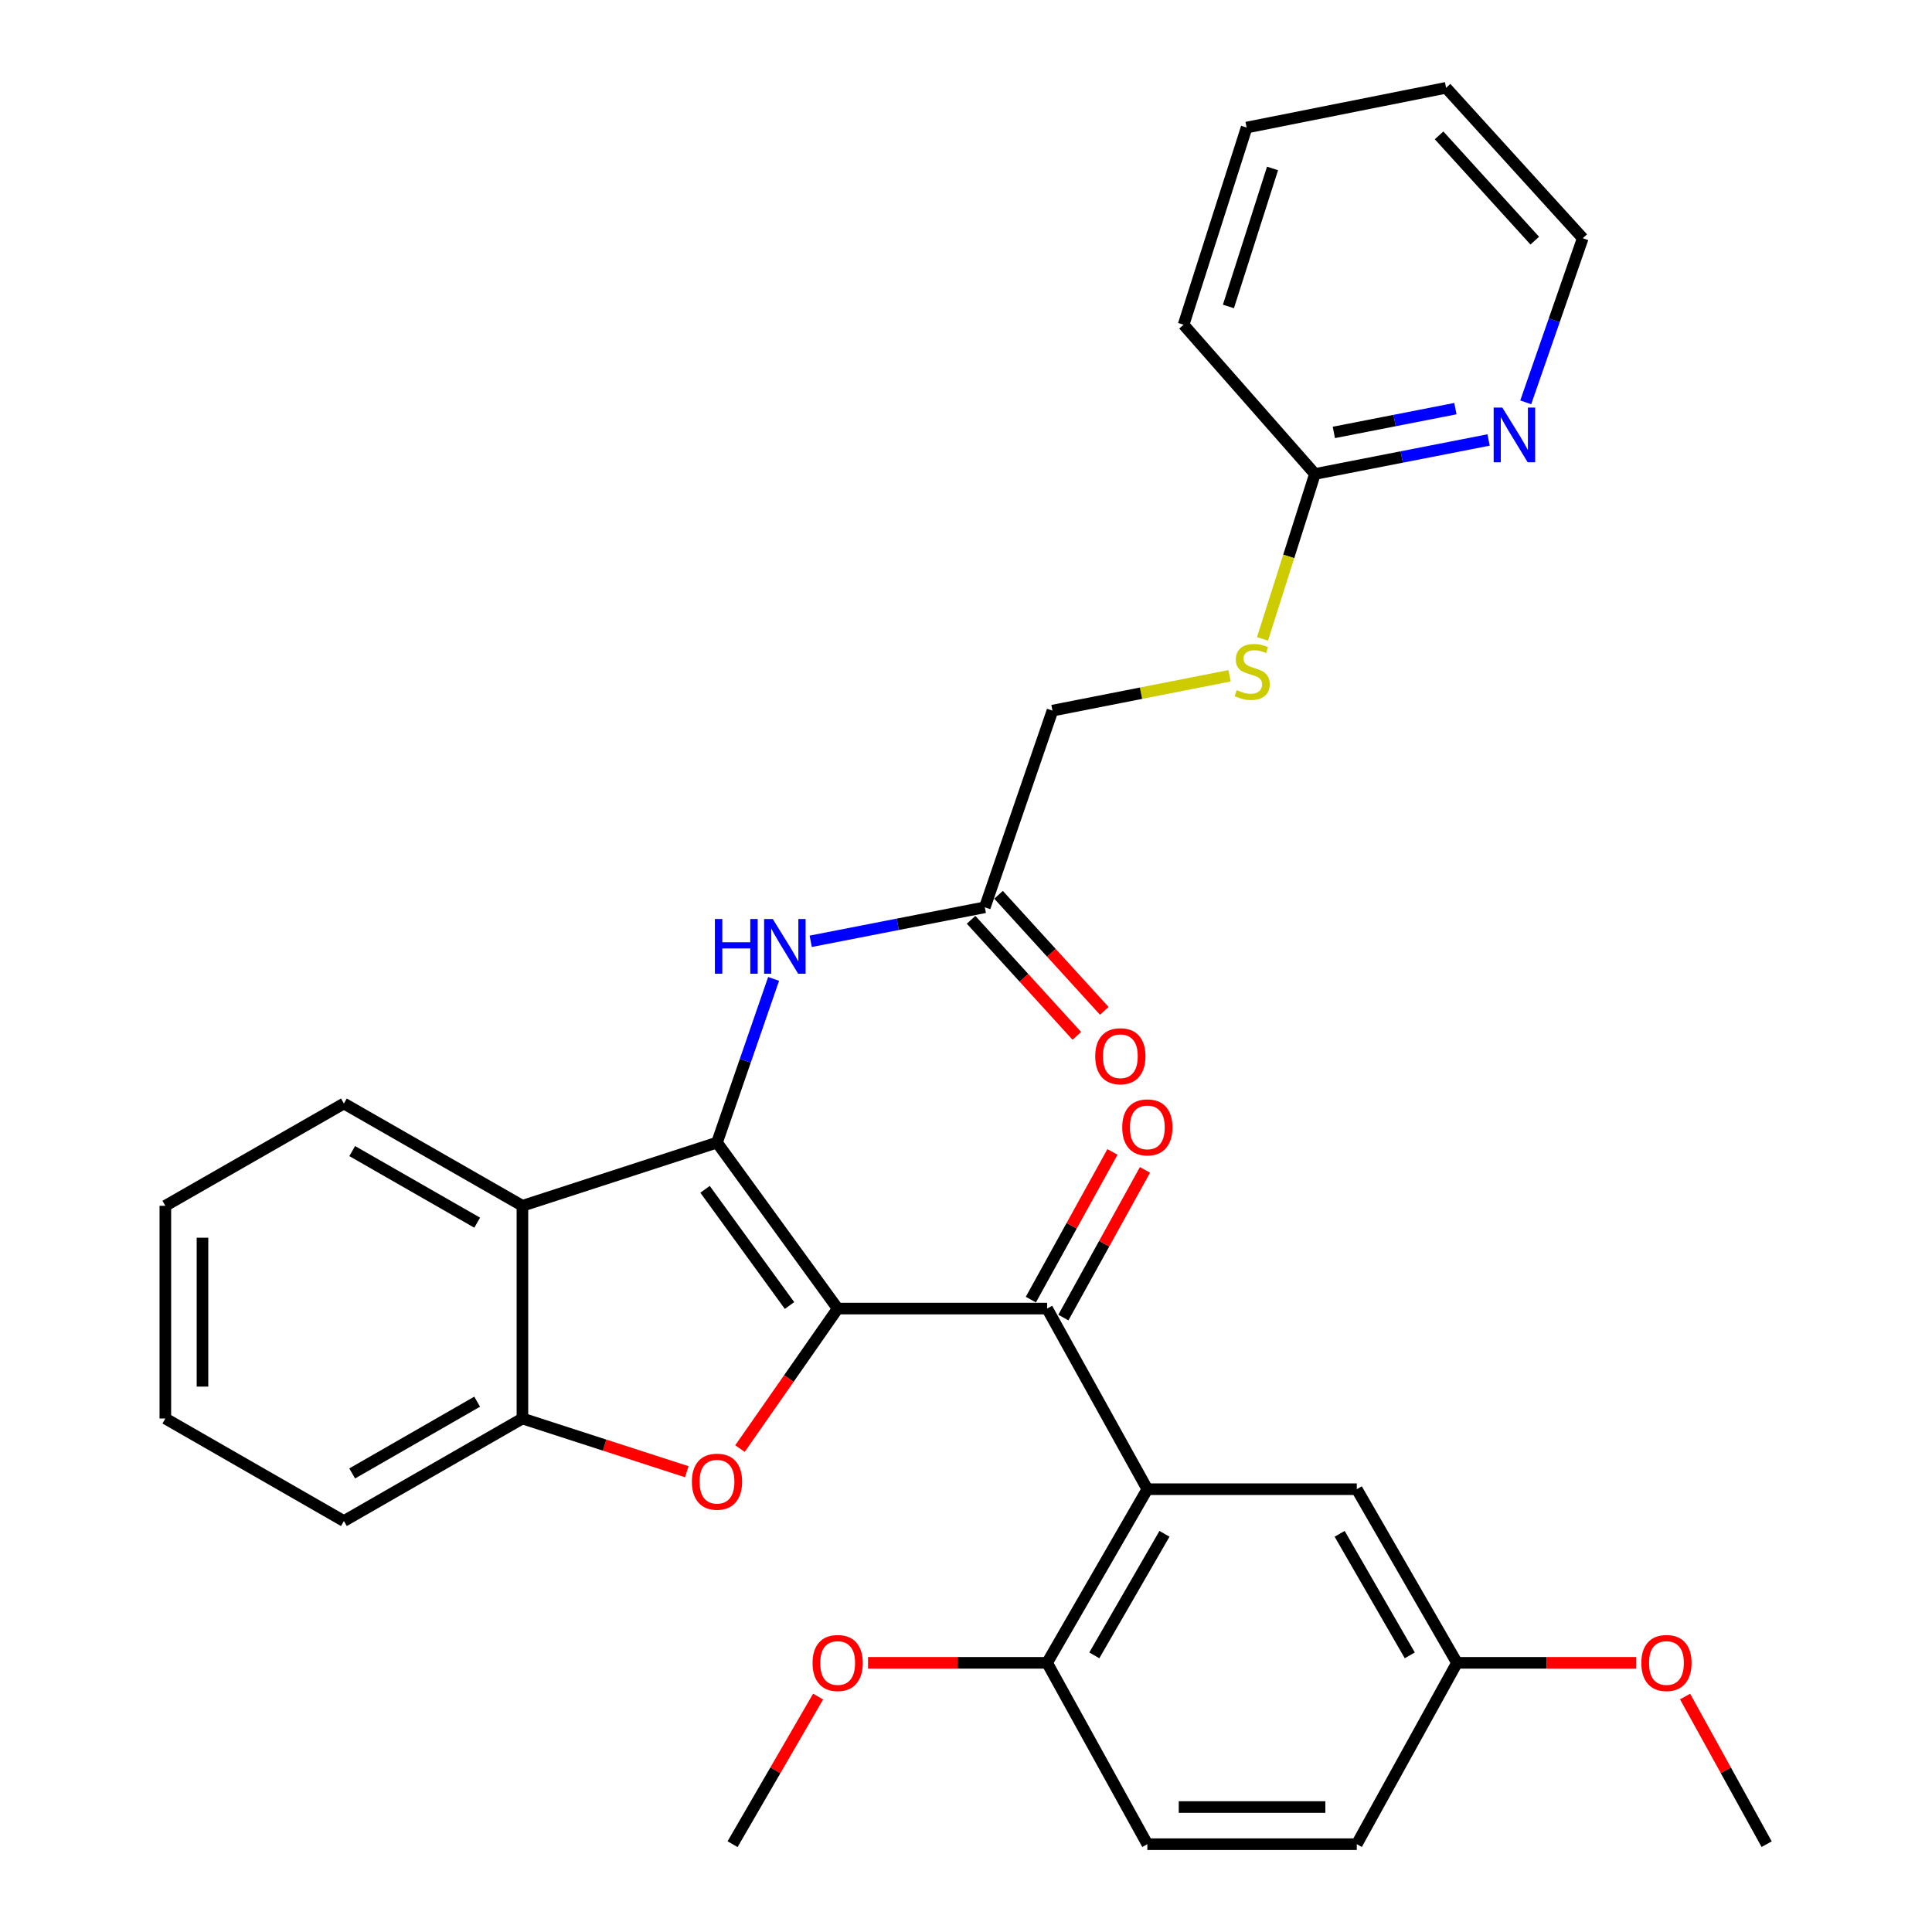 <?xml version='1.0' encoding='iso-8859-1'?>
<svg version='1.1' baseProfile='full'
              xmlns='http://www.w3.org/2000/svg'
                      xmlns:rdkit='http://www.rdkit.org/xml'
                      xmlns:xlink='http://www.w3.org/1999/xlink'
                  xml:space='preserve'
width='1000px' height='1000px' viewBox='0 0 1000 1000'>
<!-- END OF HEADER -->
<rect style='opacity:1.0;fill:#FFFFFF;stroke:none' width='1000' height='1000' x='0' y='0'> </rect>
<path class='bond-0' d='M 433.577,677.32 L 371.117,591.394' style='fill:none;fill-rule:evenodd;stroke:#000000;stroke-width:6px;stroke-linecap:butt;stroke-linejoin:miter;stroke-opacity:1' />
<path class='bond-0' d='M 408.658,675.735 L 364.935,615.587' style='fill:none;fill-rule:evenodd;stroke:#000000;stroke-width:6px;stroke-linecap:butt;stroke-linejoin:miter;stroke-opacity:1' />
<path class='bond-1' d='M 433.577,677.32 L 408.295,713.552' style='fill:none;fill-rule:evenodd;stroke:#000000;stroke-width:6px;stroke-linecap:butt;stroke-linejoin:miter;stroke-opacity:1' />
<path class='bond-1' d='M 408.295,713.552 L 383.013,749.785' style='fill:none;fill-rule:evenodd;stroke:#FF0000;stroke-width:6px;stroke-linecap:butt;stroke-linejoin:miter;stroke-opacity:1' />
<path class='bond-2' d='M 433.577,677.32 L 541.985,677.32' style='fill:none;fill-rule:evenodd;stroke:#000000;stroke-width:6px;stroke-linecap:butt;stroke-linejoin:miter;stroke-opacity:1' />
<path class='bond-4' d='M 371.117,591.394 L 270.41,624.119' style='fill:none;fill-rule:evenodd;stroke:#000000;stroke-width:6px;stroke-linecap:butt;stroke-linejoin:miter;stroke-opacity:1' />
<path class='bond-6' d='M 371.117,591.394 L 385.768,549.036' style='fill:none;fill-rule:evenodd;stroke:#000000;stroke-width:6px;stroke-linecap:butt;stroke-linejoin:miter;stroke-opacity:1' />
<path class='bond-6' d='M 385.768,549.036 L 400.419,506.679' style='fill:none;fill-rule:evenodd;stroke:#0000FF;stroke-width:6px;stroke-linecap:butt;stroke-linejoin:miter;stroke-opacity:1' />
<path class='bond-5' d='M 355.471,761.766 L 312.94,747.991' style='fill:none;fill-rule:evenodd;stroke:#FF0000;stroke-width:6px;stroke-linecap:butt;stroke-linejoin:miter;stroke-opacity:1' />
<path class='bond-5' d='M 312.94,747.991 L 270.41,734.215' style='fill:none;fill-rule:evenodd;stroke:#000000;stroke-width:6px;stroke-linecap:butt;stroke-linejoin:miter;stroke-opacity:1' />
<path class='bond-3' d='M 541.985,677.32 L 593.861,770.807' style='fill:none;fill-rule:evenodd;stroke:#000000;stroke-width:6px;stroke-linecap:butt;stroke-linejoin:miter;stroke-opacity:1' />
<path class='bond-10' d='M 550.399,681.969 L 571.517,643.754' style='fill:none;fill-rule:evenodd;stroke:#000000;stroke-width:6px;stroke-linecap:butt;stroke-linejoin:miter;stroke-opacity:1' />
<path class='bond-10' d='M 571.517,643.754 L 592.636,605.538' style='fill:none;fill-rule:evenodd;stroke:#FF0000;stroke-width:6px;stroke-linecap:butt;stroke-linejoin:miter;stroke-opacity:1' />
<path class='bond-10' d='M 533.572,672.67 L 554.691,634.455' style='fill:none;fill-rule:evenodd;stroke:#000000;stroke-width:6px;stroke-linecap:butt;stroke-linejoin:miter;stroke-opacity:1' />
<path class='bond-10' d='M 554.691,634.455 L 575.809,596.24' style='fill:none;fill-rule:evenodd;stroke:#FF0000;stroke-width:6px;stroke-linecap:butt;stroke-linejoin:miter;stroke-opacity:1' />
<path class='bond-8' d='M 593.861,770.807 L 541.985,860.684' style='fill:none;fill-rule:evenodd;stroke:#000000;stroke-width:6px;stroke-linecap:butt;stroke-linejoin:miter;stroke-opacity:1' />
<path class='bond-8' d='M 602.73,793.899 L 566.417,856.813' style='fill:none;fill-rule:evenodd;stroke:#000000;stroke-width:6px;stroke-linecap:butt;stroke-linejoin:miter;stroke-opacity:1' />
<path class='bond-9' d='M 593.861,770.807 L 702.269,770.807' style='fill:none;fill-rule:evenodd;stroke:#000000;stroke-width:6px;stroke-linecap:butt;stroke-linejoin:miter;stroke-opacity:1' />
<path class='bond-19' d='M 270.41,624.119 L 178.001,571.176' style='fill:none;fill-rule:evenodd;stroke:#000000;stroke-width:6px;stroke-linecap:butt;stroke-linejoin:miter;stroke-opacity:1' />
<path class='bond-19' d='M 246.991,632.859 L 182.305,595.798' style='fill:none;fill-rule:evenodd;stroke:#000000;stroke-width:6px;stroke-linecap:butt;stroke-linejoin:miter;stroke-opacity:1' />
<path class='bond-31' d='M 270.41,624.119 L 270.41,734.215' style='fill:none;fill-rule:evenodd;stroke:#000000;stroke-width:6px;stroke-linecap:butt;stroke-linejoin:miter;stroke-opacity:1' />
<path class='bond-22' d='M 270.41,734.215 L 178.001,787.287' style='fill:none;fill-rule:evenodd;stroke:#000000;stroke-width:6px;stroke-linecap:butt;stroke-linejoin:miter;stroke-opacity:1' />
<path class='bond-22' d='M 246.974,725.505 L 182.288,762.655' style='fill:none;fill-rule:evenodd;stroke:#000000;stroke-width:6px;stroke-linecap:butt;stroke-linejoin:miter;stroke-opacity:1' />
<path class='bond-7' d='M 419.622,487.219 L 464.681,478.416' style='fill:none;fill-rule:evenodd;stroke:#0000FF;stroke-width:6px;stroke-linecap:butt;stroke-linejoin:miter;stroke-opacity:1' />
<path class='bond-7' d='M 464.681,478.416 L 509.741,469.614' style='fill:none;fill-rule:evenodd;stroke:#000000;stroke-width:6px;stroke-linecap:butt;stroke-linejoin:miter;stroke-opacity:1' />
<path class='bond-14' d='M 502.635,476.087 L 530.001,506.129' style='fill:none;fill-rule:evenodd;stroke:#000000;stroke-width:6px;stroke-linecap:butt;stroke-linejoin:miter;stroke-opacity:1' />
<path class='bond-14' d='M 530.001,506.129 L 557.368,536.17' style='fill:none;fill-rule:evenodd;stroke:#FF0000;stroke-width:6px;stroke-linecap:butt;stroke-linejoin:miter;stroke-opacity:1' />
<path class='bond-14' d='M 516.847,463.14 L 544.213,493.182' style='fill:none;fill-rule:evenodd;stroke:#000000;stroke-width:6px;stroke-linecap:butt;stroke-linejoin:miter;stroke-opacity:1' />
<path class='bond-14' d='M 544.213,493.182 L 571.58,523.223' style='fill:none;fill-rule:evenodd;stroke:#FF0000;stroke-width:6px;stroke-linecap:butt;stroke-linejoin:miter;stroke-opacity:1' />
<path class='bond-16' d='M 509.741,469.614 L 544.762,367.817' style='fill:none;fill-rule:evenodd;stroke:#000000;stroke-width:6px;stroke-linecap:butt;stroke-linejoin:miter;stroke-opacity:1' />
<path class='bond-15' d='M 541.985,860.684 L 593.861,954.545' style='fill:none;fill-rule:evenodd;stroke:#000000;stroke-width:6px;stroke-linecap:butt;stroke-linejoin:miter;stroke-opacity:1' />
<path class='bond-20' d='M 541.985,860.684 L 495.636,860.684' style='fill:none;fill-rule:evenodd;stroke:#000000;stroke-width:6px;stroke-linecap:butt;stroke-linejoin:miter;stroke-opacity:1' />
<path class='bond-20' d='M 495.636,860.684 L 449.287,860.684' style='fill:none;fill-rule:evenodd;stroke:#FF0000;stroke-width:6px;stroke-linecap:butt;stroke-linejoin:miter;stroke-opacity:1' />
<path class='bond-17' d='M 702.269,770.807 L 754.134,860.684' style='fill:none;fill-rule:evenodd;stroke:#000000;stroke-width:6px;stroke-linecap:butt;stroke-linejoin:miter;stroke-opacity:1' />
<path class='bond-17' d='M 693.398,793.897 L 729.703,856.812' style='fill:none;fill-rule:evenodd;stroke:#000000;stroke-width:6px;stroke-linecap:butt;stroke-linejoin:miter;stroke-opacity:1' />
<path class='bond-11' d='M 680.609,245.332 L 667.04,288.006' style='fill:none;fill-rule:evenodd;stroke:#000000;stroke-width:6px;stroke-linecap:butt;stroke-linejoin:miter;stroke-opacity:1' />
<path class='bond-11' d='M 667.04,288.006 L 653.471,330.681' style='fill:none;fill-rule:evenodd;stroke:#CCCC00;stroke-width:6px;stroke-linecap:butt;stroke-linejoin:miter;stroke-opacity:1' />
<path class='bond-12' d='M 680.609,245.332 L 725.549,236.531' style='fill:none;fill-rule:evenodd;stroke:#000000;stroke-width:6px;stroke-linecap:butt;stroke-linejoin:miter;stroke-opacity:1' />
<path class='bond-12' d='M 725.549,236.531 L 770.488,227.731' style='fill:none;fill-rule:evenodd;stroke:#0000FF;stroke-width:6px;stroke-linecap:butt;stroke-linejoin:miter;stroke-opacity:1' />
<path class='bond-12' d='M 690.397,223.825 L 721.854,217.665' style='fill:none;fill-rule:evenodd;stroke:#000000;stroke-width:6px;stroke-linecap:butt;stroke-linejoin:miter;stroke-opacity:1' />
<path class='bond-12' d='M 721.854,217.665 L 753.312,211.505' style='fill:none;fill-rule:evenodd;stroke:#0000FF;stroke-width:6px;stroke-linecap:butt;stroke-linejoin:miter;stroke-opacity:1' />
<path class='bond-24' d='M 680.609,245.332 L 612.627,168.079' style='fill:none;fill-rule:evenodd;stroke:#000000;stroke-width:6px;stroke-linecap:butt;stroke-linejoin:miter;stroke-opacity:1' />
<path class='bond-23' d='M 789.715,208.259 L 804.474,165.782' style='fill:none;fill-rule:evenodd;stroke:#0000FF;stroke-width:6px;stroke-linecap:butt;stroke-linejoin:miter;stroke-opacity:1' />
<path class='bond-23' d='M 804.474,165.782 L 819.233,123.306' style='fill:none;fill-rule:evenodd;stroke:#000000;stroke-width:6px;stroke-linecap:butt;stroke-linejoin:miter;stroke-opacity:1' />
<path class='bond-13' d='M 636.416,349.785 L 590.589,358.801' style='fill:none;fill-rule:evenodd;stroke:#CCCC00;stroke-width:6px;stroke-linecap:butt;stroke-linejoin:miter;stroke-opacity:1' />
<path class='bond-13' d='M 590.589,358.801 L 544.762,367.817' style='fill:none;fill-rule:evenodd;stroke:#000000;stroke-width:6px;stroke-linecap:butt;stroke-linejoin:miter;stroke-opacity:1' />
<path class='bond-33' d='M 593.861,954.545 L 702.269,954.545' style='fill:none;fill-rule:evenodd;stroke:#000000;stroke-width:6px;stroke-linecap:butt;stroke-linejoin:miter;stroke-opacity:1' />
<path class='bond-33' d='M 610.122,935.32 L 686.008,935.32' style='fill:none;fill-rule:evenodd;stroke:#000000;stroke-width:6px;stroke-linecap:butt;stroke-linejoin:miter;stroke-opacity:1' />
<path class='bond-18' d='M 754.134,860.684 L 702.269,954.545' style='fill:none;fill-rule:evenodd;stroke:#000000;stroke-width:6px;stroke-linecap:butt;stroke-linejoin:miter;stroke-opacity:1' />
<path class='bond-21' d='M 754.134,860.684 L 800.489,860.684' style='fill:none;fill-rule:evenodd;stroke:#000000;stroke-width:6px;stroke-linecap:butt;stroke-linejoin:miter;stroke-opacity:1' />
<path class='bond-21' d='M 800.489,860.684 L 846.843,860.684' style='fill:none;fill-rule:evenodd;stroke:#FF0000;stroke-width:6px;stroke-linecap:butt;stroke-linejoin:miter;stroke-opacity:1' />
<path class='bond-27' d='M 178.001,571.176 L 85.582,624.119' style='fill:none;fill-rule:evenodd;stroke:#000000;stroke-width:6px;stroke-linecap:butt;stroke-linejoin:miter;stroke-opacity:1' />
<path class='bond-25' d='M 423.451,878.156 L 401.316,916.351' style='fill:none;fill-rule:evenodd;stroke:#FF0000;stroke-width:6px;stroke-linecap:butt;stroke-linejoin:miter;stroke-opacity:1' />
<path class='bond-25' d='M 401.316,916.351 L 379.181,954.545' style='fill:none;fill-rule:evenodd;stroke:#000000;stroke-width:6px;stroke-linecap:butt;stroke-linejoin:miter;stroke-opacity:1' />
<path class='bond-26' d='M 872.191,878.125 L 893.305,916.335' style='fill:none;fill-rule:evenodd;stroke:#FF0000;stroke-width:6px;stroke-linecap:butt;stroke-linejoin:miter;stroke-opacity:1' />
<path class='bond-26' d='M 893.305,916.335 L 914.418,954.545' style='fill:none;fill-rule:evenodd;stroke:#000000;stroke-width:6px;stroke-linecap:butt;stroke-linejoin:miter;stroke-opacity:1' />
<path class='bond-28' d='M 178.001,787.287 L 85.582,734.215' style='fill:none;fill-rule:evenodd;stroke:#000000;stroke-width:6px;stroke-linecap:butt;stroke-linejoin:miter;stroke-opacity:1' />
<path class='bond-34' d='M 819.233,123.306 L 748.484,45.455' style='fill:none;fill-rule:evenodd;stroke:#000000;stroke-width:6px;stroke-linecap:butt;stroke-linejoin:miter;stroke-opacity:1' />
<path class='bond-34' d='M 794.393,124.558 L 744.869,70.062' style='fill:none;fill-rule:evenodd;stroke:#000000;stroke-width:6px;stroke-linecap:butt;stroke-linejoin:miter;stroke-opacity:1' />
<path class='bond-30' d='M 612.627,168.079 L 645.246,66.025' style='fill:none;fill-rule:evenodd;stroke:#000000;stroke-width:6px;stroke-linecap:butt;stroke-linejoin:miter;stroke-opacity:1' />
<path class='bond-30' d='M 635.832,158.624 L 658.665,87.186' style='fill:none;fill-rule:evenodd;stroke:#000000;stroke-width:6px;stroke-linecap:butt;stroke-linejoin:miter;stroke-opacity:1' />
<path class='bond-32' d='M 85.582,624.119 L 85.582,734.215' style='fill:none;fill-rule:evenodd;stroke:#000000;stroke-width:6px;stroke-linecap:butt;stroke-linejoin:miter;stroke-opacity:1' />
<path class='bond-32' d='M 104.807,640.634 L 104.807,717.701' style='fill:none;fill-rule:evenodd;stroke:#000000;stroke-width:6px;stroke-linecap:butt;stroke-linejoin:miter;stroke-opacity:1' />
<path class='bond-29' d='M 748.484,45.455 L 645.246,66.025' style='fill:none;fill-rule:evenodd;stroke:#000000;stroke-width:6px;stroke-linecap:butt;stroke-linejoin:miter;stroke-opacity:1' />
<path  class='atom-2' d='M 358.117 766.914
Q 358.117 760.114, 361.477 756.314
Q 364.837 752.514, 371.117 752.514
Q 377.397 752.514, 380.757 756.314
Q 384.117 760.114, 384.117 766.914
Q 384.117 773.794, 380.717 777.714
Q 377.317 781.594, 371.117 781.594
Q 364.877 781.594, 361.477 777.714
Q 358.117 773.834, 358.117 766.914
M 371.117 778.394
Q 375.437 778.394, 377.757 775.514
Q 380.117 772.594, 380.117 766.914
Q 380.117 761.354, 377.757 758.554
Q 375.437 755.714, 371.117 755.714
Q 366.797 755.714, 364.437 758.514
Q 362.117 761.314, 362.117 766.914
Q 362.117 772.634, 364.437 775.514
Q 366.797 778.394, 371.117 778.394
' fill='#FF0000'/>
<path  class='atom-7' d='M 370.026 475.672
L 373.866 475.672
L 373.866 487.712
L 388.346 487.712
L 388.346 475.672
L 392.186 475.672
L 392.186 503.992
L 388.346 503.992
L 388.346 490.912
L 373.866 490.912
L 373.866 503.992
L 370.026 503.992
L 370.026 475.672
' fill='#0000FF'/>
<path  class='atom-7' d='M 399.986 475.672
L 409.266 490.672
Q 410.186 492.152, 411.666 494.832
Q 413.146 497.512, 413.226 497.672
L 413.226 475.672
L 416.986 475.672
L 416.986 503.992
L 413.106 503.992
L 403.146 487.592
Q 401.986 485.672, 400.746 483.472
Q 399.546 481.272, 399.186 480.592
L 399.186 503.992
L 395.506 503.992
L 395.506 475.672
L 399.986 475.672
' fill='#0000FF'/>
<path  class='atom-11' d='M 580.861 583.528
Q 580.861 576.728, 584.221 572.928
Q 587.581 569.128, 593.861 569.128
Q 600.141 569.128, 603.501 572.928
Q 606.861 576.728, 606.861 583.528
Q 606.861 590.408, 603.461 594.328
Q 600.061 598.208, 593.861 598.208
Q 587.621 598.208, 584.221 594.328
Q 580.861 590.448, 580.861 583.528
M 593.861 595.008
Q 598.181 595.008, 600.501 592.128
Q 602.861 589.208, 602.861 583.528
Q 602.861 577.968, 600.501 575.168
Q 598.181 572.328, 593.861 572.328
Q 589.541 572.328, 587.181 575.128
Q 584.861 577.928, 584.861 583.528
Q 584.861 589.248, 587.181 592.128
Q 589.541 595.008, 593.861 595.008
' fill='#FF0000'/>
<path  class='atom-13' d='M 777.599 210.953
L 786.879 225.953
Q 787.799 227.433, 789.279 230.113
Q 790.759 232.793, 790.839 232.953
L 790.839 210.953
L 794.599 210.953
L 794.599 239.273
L 790.719 239.273
L 780.759 222.873
Q 779.599 220.953, 778.359 218.753
Q 777.159 216.553, 776.799 215.873
L 776.799 239.273
L 773.119 239.273
L 773.119 210.953
L 777.599 210.953
' fill='#0000FF'/>
<path  class='atom-14' d='M 640.129 357.201
Q 640.449 357.321, 641.769 357.881
Q 643.089 358.441, 644.529 358.801
Q 646.009 359.121, 647.449 359.121
Q 650.129 359.121, 651.689 357.841
Q 653.249 356.521, 653.249 354.241
Q 653.249 352.681, 652.449 351.721
Q 651.689 350.761, 650.489 350.241
Q 649.289 349.721, 647.289 349.121
Q 644.769 348.361, 643.249 347.641
Q 641.769 346.921, 640.689 345.401
Q 639.649 343.881, 639.649 341.321
Q 639.649 337.761, 642.049 335.561
Q 644.489 333.361, 649.289 333.361
Q 652.569 333.361, 656.289 334.921
L 655.369 338.001
Q 651.969 336.601, 649.409 336.601
Q 646.649 336.601, 645.129 337.761
Q 643.609 338.881, 643.649 340.841
Q 643.649 342.361, 644.409 343.281
Q 645.209 344.201, 646.329 344.721
Q 647.489 345.241, 649.409 345.841
Q 651.969 346.641, 653.489 347.441
Q 655.009 348.241, 656.089 349.881
Q 657.209 351.481, 657.209 354.241
Q 657.209 358.161, 654.569 360.281
Q 651.969 362.361, 647.609 362.361
Q 645.089 362.361, 643.169 361.801
Q 641.289 361.281, 639.049 360.361
L 640.129 357.201
' fill='#CCCC00'/>
<path  class='atom-15' d='M 566.891 546.701
Q 566.891 539.901, 570.251 536.101
Q 573.611 532.301, 579.891 532.301
Q 586.171 532.301, 589.531 536.101
Q 592.891 539.901, 592.891 546.701
Q 592.891 553.581, 589.491 557.501
Q 586.091 561.381, 579.891 561.381
Q 573.651 561.381, 570.251 557.501
Q 566.891 553.621, 566.891 546.701
M 579.891 558.181
Q 584.211 558.181, 586.531 555.301
Q 588.891 552.381, 588.891 546.701
Q 588.891 541.141, 586.531 538.341
Q 584.211 535.501, 579.891 535.501
Q 575.571 535.501, 573.211 538.301
Q 570.891 541.101, 570.891 546.701
Q 570.891 552.421, 573.211 555.301
Q 575.571 558.181, 579.891 558.181
' fill='#FF0000'/>
<path  class='atom-21' d='M 420.577 860.764
Q 420.577 853.964, 423.937 850.164
Q 427.297 846.364, 433.577 846.364
Q 439.857 846.364, 443.217 850.164
Q 446.577 853.964, 446.577 860.764
Q 446.577 867.644, 443.177 871.564
Q 439.777 875.444, 433.577 875.444
Q 427.337 875.444, 423.937 871.564
Q 420.577 867.684, 420.577 860.764
M 433.577 872.244
Q 437.897 872.244, 440.217 869.364
Q 442.577 866.444, 442.577 860.764
Q 442.577 855.204, 440.217 852.404
Q 437.897 849.564, 433.577 849.564
Q 429.257 849.564, 426.897 852.364
Q 424.577 855.164, 424.577 860.764
Q 424.577 866.484, 426.897 869.364
Q 429.257 872.244, 433.577 872.244
' fill='#FF0000'/>
<path  class='atom-22' d='M 849.553 860.764
Q 849.553 853.964, 852.913 850.164
Q 856.273 846.364, 862.553 846.364
Q 868.833 846.364, 872.193 850.164
Q 875.553 853.964, 875.553 860.764
Q 875.553 867.644, 872.153 871.564
Q 868.753 875.444, 862.553 875.444
Q 856.313 875.444, 852.913 871.564
Q 849.553 867.684, 849.553 860.764
M 862.553 872.244
Q 866.873 872.244, 869.193 869.364
Q 871.553 866.444, 871.553 860.764
Q 871.553 855.204, 869.193 852.404
Q 866.873 849.564, 862.553 849.564
Q 858.233 849.564, 855.873 852.364
Q 853.553 855.164, 853.553 860.764
Q 853.553 866.484, 855.873 869.364
Q 858.233 872.244, 862.553 872.244
' fill='#FF0000'/>
</svg>
